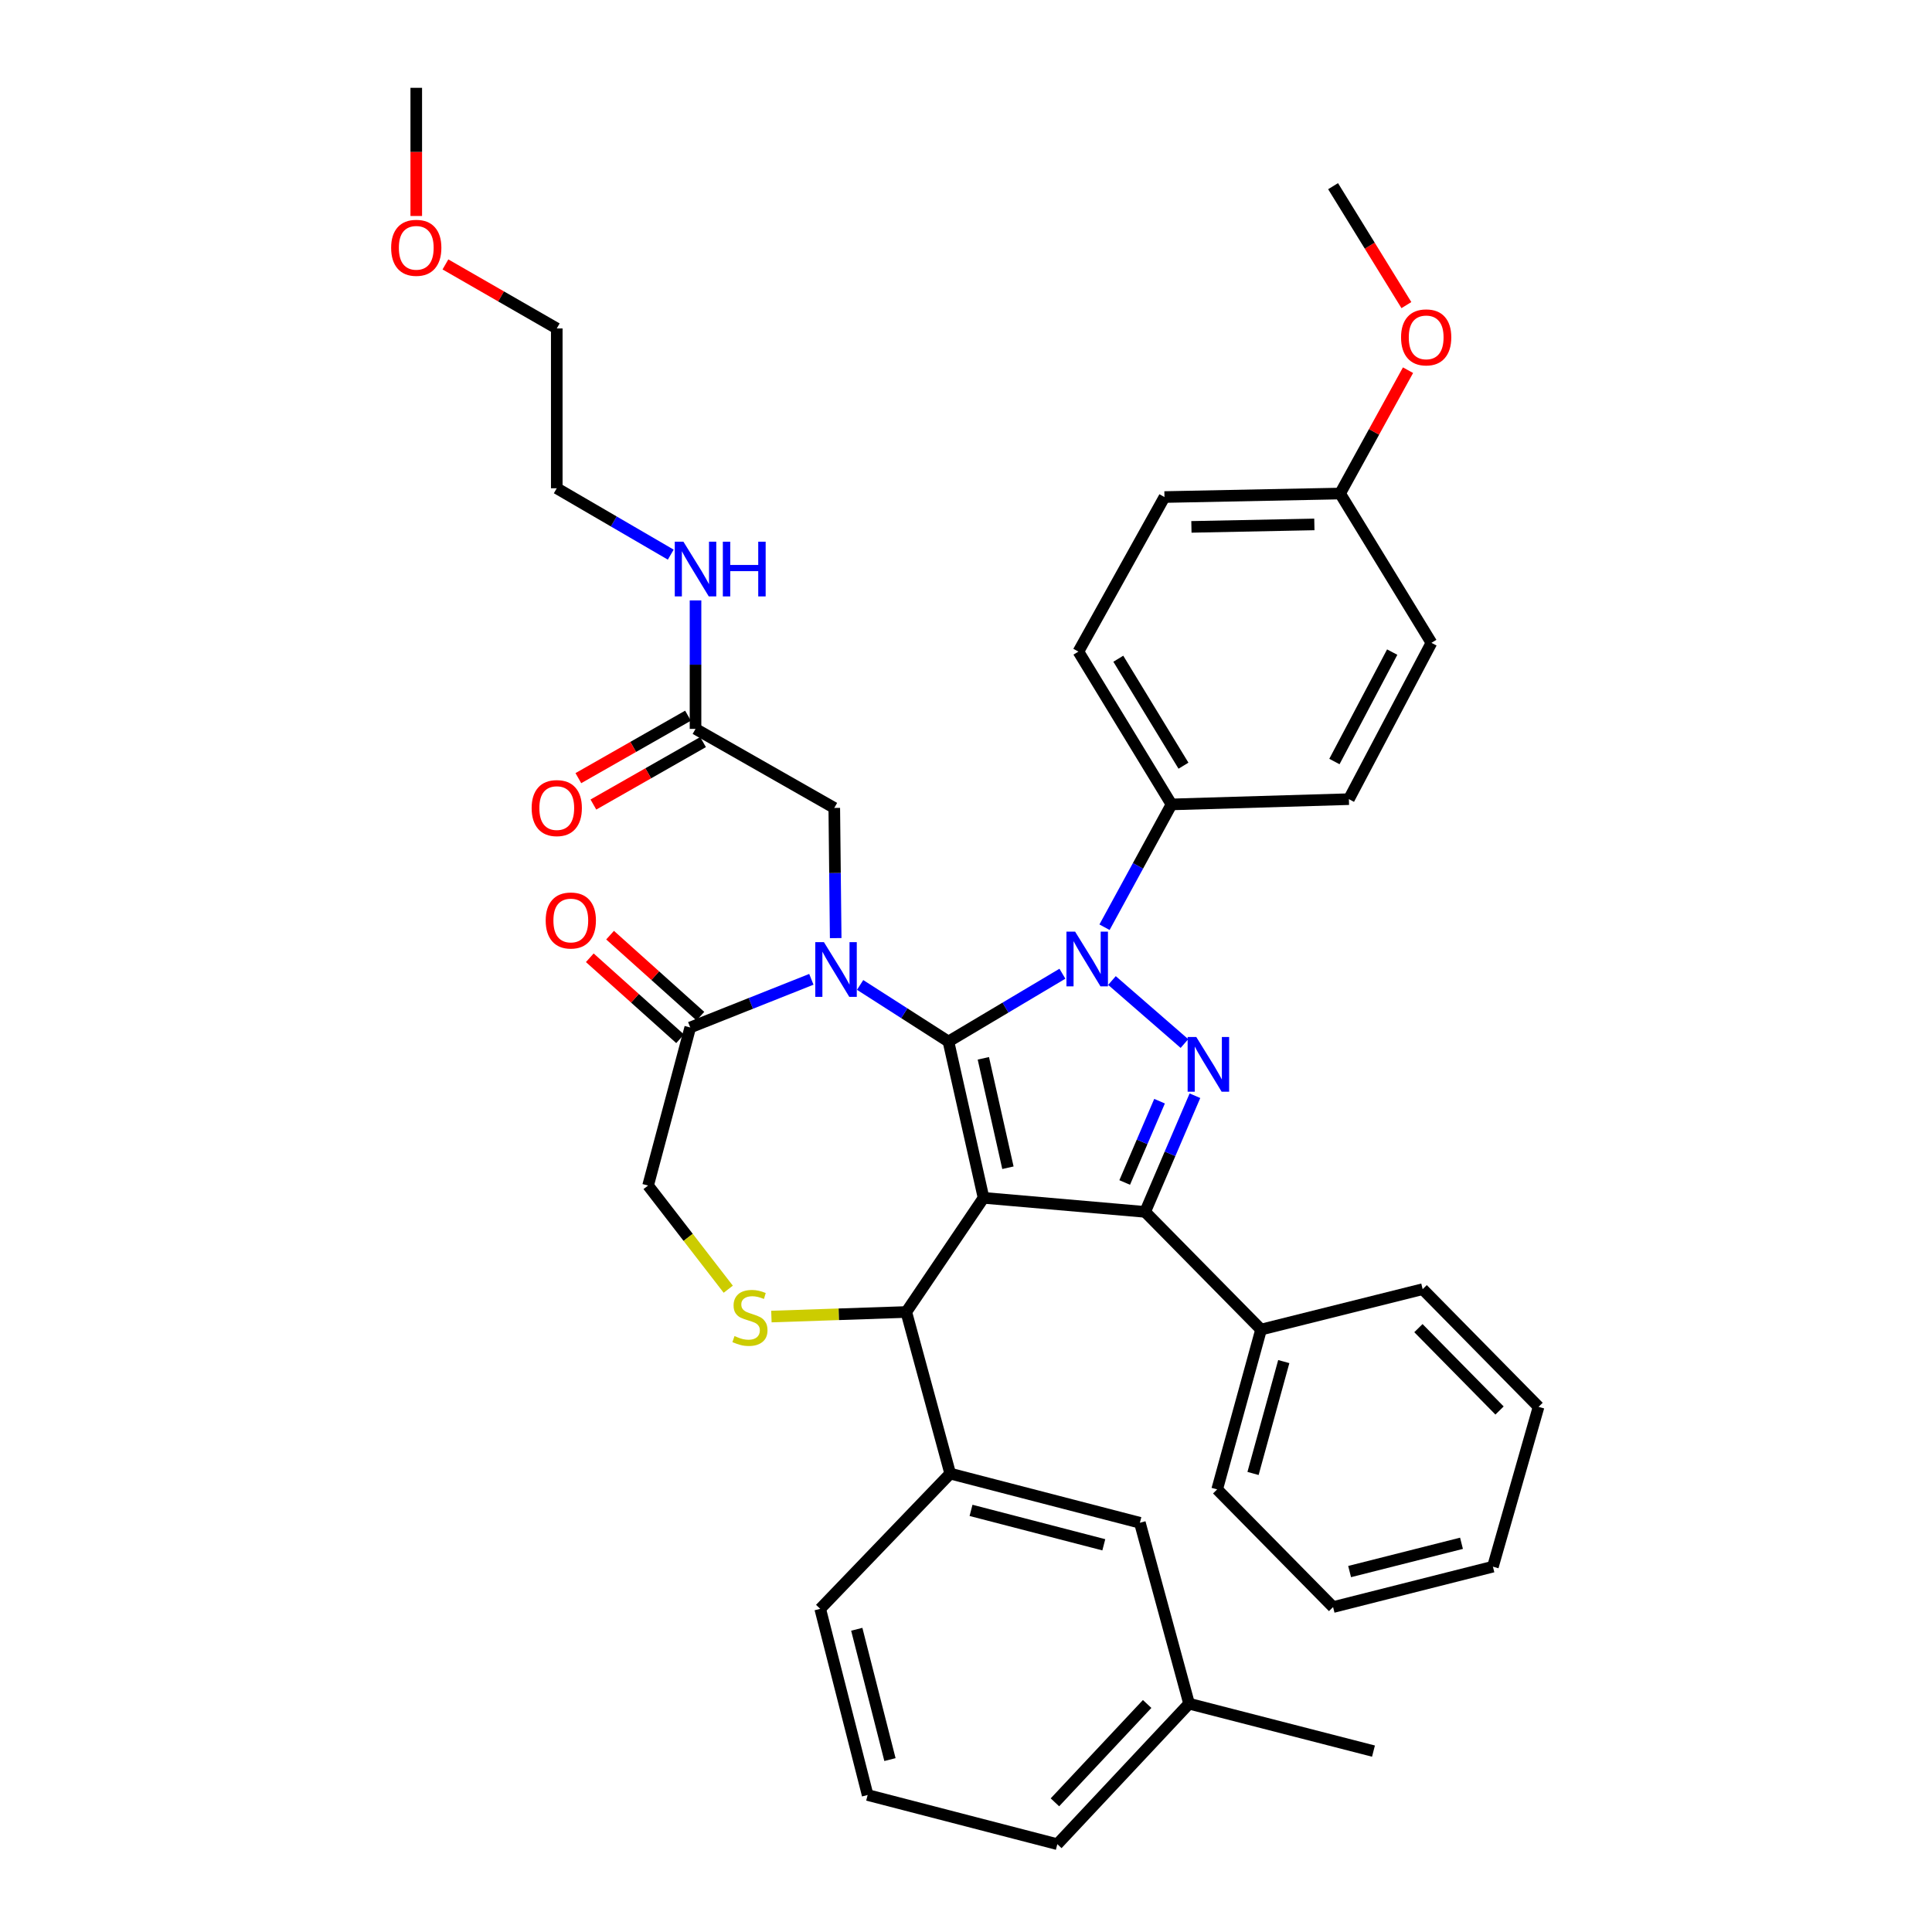 <?xml version='1.0' encoding='iso-8859-1'?>
<svg version='1.1' baseProfile='full'
              xmlns='http://www.w3.org/2000/svg'
                      xmlns:rdkit='http://www.rdkit.org/xml'
                      xmlns:xlink='http://www.w3.org/1999/xlink'
                  xml:space='preserve'
width='1000px' height='1000px' viewBox='0 0 1000 1000'>
<!-- END OF HEADER -->
<rect style='opacity:1.0;fill:#FFFFFF;stroke:none' width='1000' height='1000' x='0' y='0'> </rect>
<path class='bond-0' d='M 360.001,377.272 L 360.001,344.022' style='fill:none;fill-rule:evenodd;stroke:#000000;stroke-width:6px;stroke-linecap:butt;stroke-linejoin:miter;stroke-opacity:1' />
<path class='bond-0' d='M 360.001,344.022 L 360.001,310.773' style='fill:none;fill-rule:evenodd;stroke:#0000FF;stroke-width:6px;stroke-linecap:butt;stroke-linejoin:miter;stroke-opacity:1' />
<path class='bond-1' d='M 356.11,370.442 L 327.734,386.605' style='fill:none;fill-rule:evenodd;stroke:#000000;stroke-width:6px;stroke-linecap:butt;stroke-linejoin:miter;stroke-opacity:1' />
<path class='bond-1' d='M 327.734,386.605 L 299.358,402.769' style='fill:none;fill-rule:evenodd;stroke:#FF0000;stroke-width:6px;stroke-linecap:butt;stroke-linejoin:miter;stroke-opacity:1' />
<path class='bond-1' d='M 363.892,384.102 L 335.516,400.265' style='fill:none;fill-rule:evenodd;stroke:#000000;stroke-width:6px;stroke-linecap:butt;stroke-linejoin:miter;stroke-opacity:1' />
<path class='bond-1' d='M 335.516,400.265 L 307.139,416.429' style='fill:none;fill-rule:evenodd;stroke:#FF0000;stroke-width:6px;stroke-linecap:butt;stroke-linejoin:miter;stroke-opacity:1' />
<path class='bond-2' d='M 360.001,377.272 L 431.82,418.181' style='fill:none;fill-rule:evenodd;stroke:#000000;stroke-width:6px;stroke-linecap:butt;stroke-linejoin:miter;stroke-opacity:1' />
<path class='bond-3' d='M 230.553,136.863 L 259.368,153.431' style='fill:none;fill-rule:evenodd;stroke:#FF0000;stroke-width:6px;stroke-linecap:butt;stroke-linejoin:miter;stroke-opacity:1' />
<path class='bond-3' d='M 259.368,153.431 L 288.182,170' style='fill:none;fill-rule:evenodd;stroke:#000000;stroke-width:6px;stroke-linecap:butt;stroke-linejoin:miter;stroke-opacity:1' />
<path class='bond-4' d='M 215.456,111.794 L 215.456,78.624' style='fill:none;fill-rule:evenodd;stroke:#FF0000;stroke-width:6px;stroke-linecap:butt;stroke-linejoin:miter;stroke-opacity:1' />
<path class='bond-4' d='M 215.456,78.624 L 215.456,45.455' style='fill:none;fill-rule:evenodd;stroke:#000000;stroke-width:6px;stroke-linecap:butt;stroke-linejoin:miter;stroke-opacity:1' />
<path class='bond-5' d='M 347.183,287.081 L 317.683,269.904' style='fill:none;fill-rule:evenodd;stroke:#0000FF;stroke-width:6px;stroke-linecap:butt;stroke-linejoin:miter;stroke-opacity:1' />
<path class='bond-5' d='M 317.683,269.904 L 288.182,252.727' style='fill:none;fill-rule:evenodd;stroke:#000000;stroke-width:6px;stroke-linecap:butt;stroke-linejoin:miter;stroke-opacity:1' />
<path class='bond-6' d='M 288.182,252.727 L 288.182,170' style='fill:none;fill-rule:evenodd;stroke:#000000;stroke-width:6px;stroke-linecap:butt;stroke-linejoin:miter;stroke-opacity:1' />
<path class='bond-7' d='M 571.697,479.929 L 589.032,448.146' style='fill:none;fill-rule:evenodd;stroke:#0000FF;stroke-width:6px;stroke-linecap:butt;stroke-linejoin:miter;stroke-opacity:1' />
<path class='bond-7' d='M 589.032,448.146 L 606.366,416.364' style='fill:none;fill-rule:evenodd;stroke:#000000;stroke-width:6px;stroke-linecap:butt;stroke-linejoin:miter;stroke-opacity:1' />
<path class='bond-8' d='M 549.902,503.999 L 520.408,521.546' style='fill:none;fill-rule:evenodd;stroke:#0000FF;stroke-width:6px;stroke-linecap:butt;stroke-linejoin:miter;stroke-opacity:1' />
<path class='bond-8' d='M 520.408,521.546 L 490.913,539.093' style='fill:none;fill-rule:evenodd;stroke:#000000;stroke-width:6px;stroke-linecap:butt;stroke-linejoin:miter;stroke-opacity:1' />
<path class='bond-9' d='M 575.55,507.512 L 613.065,540.133' style='fill:none;fill-rule:evenodd;stroke:#0000FF;stroke-width:6px;stroke-linecap:butt;stroke-linejoin:miter;stroke-opacity:1' />
<path class='bond-10' d='M 592.724,627.27 L 652.725,688.18' style='fill:none;fill-rule:evenodd;stroke:#000000;stroke-width:6px;stroke-linecap:butt;stroke-linejoin:miter;stroke-opacity:1' />
<path class='bond-11' d='M 592.724,627.27 L 509.088,620.003' style='fill:none;fill-rule:evenodd;stroke:#000000;stroke-width:6px;stroke-linecap:butt;stroke-linejoin:miter;stroke-opacity:1' />
<path class='bond-12' d='M 592.724,627.27 L 605.611,597.208' style='fill:none;fill-rule:evenodd;stroke:#000000;stroke-width:6px;stroke-linecap:butt;stroke-linejoin:miter;stroke-opacity:1' />
<path class='bond-12' d='M 605.611,597.208 L 618.498,567.147' style='fill:none;fill-rule:evenodd;stroke:#0000FF;stroke-width:6px;stroke-linecap:butt;stroke-linejoin:miter;stroke-opacity:1' />
<path class='bond-12' d='M 582.141,612.057 L 591.161,591.014' style='fill:none;fill-rule:evenodd;stroke:#000000;stroke-width:6px;stroke-linecap:butt;stroke-linejoin:miter;stroke-opacity:1' />
<path class='bond-12' d='M 591.161,591.014 L 600.182,569.971' style='fill:none;fill-rule:evenodd;stroke:#0000FF;stroke-width:6px;stroke-linecap:butt;stroke-linejoin:miter;stroke-opacity:1' />
<path class='bond-13' d='M 509.088,620.003 L 490.913,539.093' style='fill:none;fill-rule:evenodd;stroke:#000000;stroke-width:6px;stroke-linecap:butt;stroke-linejoin:miter;stroke-opacity:1' />
<path class='bond-13' d='M 521.701,604.421 L 508.978,547.784' style='fill:none;fill-rule:evenodd;stroke:#000000;stroke-width:6px;stroke-linecap:butt;stroke-linejoin:miter;stroke-opacity:1' />
<path class='bond-14' d='M 509.088,620.003 L 469.087,679.088' style='fill:none;fill-rule:evenodd;stroke:#000000;stroke-width:6px;stroke-linecap:butt;stroke-linejoin:miter;stroke-opacity:1' />
<path class='bond-15' d='M 490.913,539.093 L 468.054,524.448' style='fill:none;fill-rule:evenodd;stroke:#000000;stroke-width:6px;stroke-linecap:butt;stroke-linejoin:miter;stroke-opacity:1' />
<path class='bond-15' d='M 468.054,524.448 L 445.196,509.804' style='fill:none;fill-rule:evenodd;stroke:#0000FF;stroke-width:6px;stroke-linecap:butt;stroke-linejoin:miter;stroke-opacity:1' />
<path class='bond-16' d='M 419.958,506.894 L 388.613,519.356' style='fill:none;fill-rule:evenodd;stroke:#0000FF;stroke-width:6px;stroke-linecap:butt;stroke-linejoin:miter;stroke-opacity:1' />
<path class='bond-16' d='M 388.613,519.356 L 357.267,531.817' style='fill:none;fill-rule:evenodd;stroke:#000000;stroke-width:6px;stroke-linecap:butt;stroke-linejoin:miter;stroke-opacity:1' />
<path class='bond-17' d='M 432.552,485.566 L 432.186,451.873' style='fill:none;fill-rule:evenodd;stroke:#0000FF;stroke-width:6px;stroke-linecap:butt;stroke-linejoin:miter;stroke-opacity:1' />
<path class='bond-17' d='M 432.186,451.873 L 431.82,418.181' style='fill:none;fill-rule:evenodd;stroke:#000000;stroke-width:6px;stroke-linecap:butt;stroke-linejoin:miter;stroke-opacity:1' />
<path class='bond-18' d='M 357.267,531.817 L 335.45,613.636' style='fill:none;fill-rule:evenodd;stroke:#000000;stroke-width:6px;stroke-linecap:butt;stroke-linejoin:miter;stroke-opacity:1' />
<path class='bond-19' d='M 362.516,525.966 L 339.145,505.002' style='fill:none;fill-rule:evenodd;stroke:#000000;stroke-width:6px;stroke-linecap:butt;stroke-linejoin:miter;stroke-opacity:1' />
<path class='bond-19' d='M 339.145,505.002 L 315.774,484.038' style='fill:none;fill-rule:evenodd;stroke:#FF0000;stroke-width:6px;stroke-linecap:butt;stroke-linejoin:miter;stroke-opacity:1' />
<path class='bond-19' d='M 352.019,537.669 L 328.648,516.705' style='fill:none;fill-rule:evenodd;stroke:#000000;stroke-width:6px;stroke-linecap:butt;stroke-linejoin:miter;stroke-opacity:1' />
<path class='bond-19' d='M 328.648,516.705 L 305.276,495.741' style='fill:none;fill-rule:evenodd;stroke:#FF0000;stroke-width:6px;stroke-linecap:butt;stroke-linejoin:miter;stroke-opacity:1' />
<path class='bond-20' d='M 335.45,613.636 L 356.196,640.465' style='fill:none;fill-rule:evenodd;stroke:#000000;stroke-width:6px;stroke-linecap:butt;stroke-linejoin:miter;stroke-opacity:1' />
<path class='bond-20' d='M 356.196,640.465 L 376.942,667.293' style='fill:none;fill-rule:evenodd;stroke:#CCCC00;stroke-width:6px;stroke-linecap:butt;stroke-linejoin:miter;stroke-opacity:1' />
<path class='bond-21' d='M 399.28,681.447 L 434.184,680.267' style='fill:none;fill-rule:evenodd;stroke:#CCCC00;stroke-width:6px;stroke-linecap:butt;stroke-linejoin:miter;stroke-opacity:1' />
<path class='bond-21' d='M 434.184,680.267 L 469.087,679.088' style='fill:none;fill-rule:evenodd;stroke:#000000;stroke-width:6px;stroke-linecap:butt;stroke-linejoin:miter;stroke-opacity:1' />
<path class='bond-22' d='M 469.087,679.088 L 491.821,762.732' style='fill:none;fill-rule:evenodd;stroke:#000000;stroke-width:6px;stroke-linecap:butt;stroke-linejoin:miter;stroke-opacity:1' />
<path class='bond-23' d='M 491.821,762.732 L 589.999,788.183' style='fill:none;fill-rule:evenodd;stroke:#000000;stroke-width:6px;stroke-linecap:butt;stroke-linejoin:miter;stroke-opacity:1' />
<path class='bond-23' d='M 502.603,781.768 L 571.327,799.583' style='fill:none;fill-rule:evenodd;stroke:#000000;stroke-width:6px;stroke-linecap:butt;stroke-linejoin:miter;stroke-opacity:1' />
<path class='bond-24' d='M 491.821,762.732 L 424.544,832.734' style='fill:none;fill-rule:evenodd;stroke:#000000;stroke-width:6px;stroke-linecap:butt;stroke-linejoin:miter;stroke-opacity:1' />
<path class='bond-25' d='M 589.999,788.183 L 615.458,881.819' style='fill:none;fill-rule:evenodd;stroke:#000000;stroke-width:6px;stroke-linecap:butt;stroke-linejoin:miter;stroke-opacity:1' />
<path class='bond-26' d='M 424.544,832.734 L 449.087,929.095' style='fill:none;fill-rule:evenodd;stroke:#000000;stroke-width:6px;stroke-linecap:butt;stroke-linejoin:miter;stroke-opacity:1' />
<path class='bond-26' d='M 443.46,843.308 L 460.64,910.761' style='fill:none;fill-rule:evenodd;stroke:#000000;stroke-width:6px;stroke-linecap:butt;stroke-linejoin:miter;stroke-opacity:1' />
<path class='bond-27' d='M 606.366,416.364 L 558.181,337.271' style='fill:none;fill-rule:evenodd;stroke:#000000;stroke-width:6px;stroke-linecap:butt;stroke-linejoin:miter;stroke-opacity:1' />
<path class='bond-27' d='M 612.564,396.321 L 578.835,340.956' style='fill:none;fill-rule:evenodd;stroke:#000000;stroke-width:6px;stroke-linecap:butt;stroke-linejoin:miter;stroke-opacity:1' />
<path class='bond-28' d='M 606.366,416.364 L 698.185,413.64' style='fill:none;fill-rule:evenodd;stroke:#000000;stroke-width:6px;stroke-linecap:butt;stroke-linejoin:miter;stroke-opacity:1' />
<path class='bond-29' d='M 693.635,255.452 L 602.724,257.268' style='fill:none;fill-rule:evenodd;stroke:#000000;stroke-width:6px;stroke-linecap:butt;stroke-linejoin:miter;stroke-opacity:1' />
<path class='bond-29' d='M 680.312,271.442 L 616.675,272.714' style='fill:none;fill-rule:evenodd;stroke:#000000;stroke-width:6px;stroke-linecap:butt;stroke-linejoin:miter;stroke-opacity:1' />
<path class='bond-30' d='M 693.635,255.452 L 711.211,223.531' style='fill:none;fill-rule:evenodd;stroke:#000000;stroke-width:6px;stroke-linecap:butt;stroke-linejoin:miter;stroke-opacity:1' />
<path class='bond-30' d='M 711.211,223.531 L 728.788,191.61' style='fill:none;fill-rule:evenodd;stroke:#FF0000;stroke-width:6px;stroke-linecap:butt;stroke-linejoin:miter;stroke-opacity:1' />
<path class='bond-31' d='M 693.635,255.452 L 740.911,332.729' style='fill:none;fill-rule:evenodd;stroke:#000000;stroke-width:6px;stroke-linecap:butt;stroke-linejoin:miter;stroke-opacity:1' />
<path class='bond-32' d='M 652.725,688.18 L 630,770.907' style='fill:none;fill-rule:evenodd;stroke:#000000;stroke-width:6px;stroke-linecap:butt;stroke-linejoin:miter;stroke-opacity:1' />
<path class='bond-32' d='M 664.476,704.753 L 648.568,762.662' style='fill:none;fill-rule:evenodd;stroke:#000000;stroke-width:6px;stroke-linecap:butt;stroke-linejoin:miter;stroke-opacity:1' />
<path class='bond-33' d='M 652.725,688.18 L 736.37,667.271' style='fill:none;fill-rule:evenodd;stroke:#000000;stroke-width:6px;stroke-linecap:butt;stroke-linejoin:miter;stroke-opacity:1' />
<path class='bond-34' d='M 630,770.907 L 690.002,831.817' style='fill:none;fill-rule:evenodd;stroke:#000000;stroke-width:6px;stroke-linecap:butt;stroke-linejoin:miter;stroke-opacity:1' />
<path class='bond-35' d='M 736.37,667.271 L 796.363,728.181' style='fill:none;fill-rule:evenodd;stroke:#000000;stroke-width:6px;stroke-linecap:butt;stroke-linejoin:miter;stroke-opacity:1' />
<path class='bond-35' d='M 734.168,687.439 L 776.163,730.076' style='fill:none;fill-rule:evenodd;stroke:#000000;stroke-width:6px;stroke-linecap:butt;stroke-linejoin:miter;stroke-opacity:1' />
<path class='bond-36' d='M 690.002,831.817 L 772.729,810.908' style='fill:none;fill-rule:evenodd;stroke:#000000;stroke-width:6px;stroke-linecap:butt;stroke-linejoin:miter;stroke-opacity:1' />
<path class='bond-36' d='M 698.558,813.439 L 756.467,798.803' style='fill:none;fill-rule:evenodd;stroke:#000000;stroke-width:6px;stroke-linecap:butt;stroke-linejoin:miter;stroke-opacity:1' />
<path class='bond-37' d='M 796.363,728.181 L 772.729,810.908' style='fill:none;fill-rule:evenodd;stroke:#000000;stroke-width:6px;stroke-linecap:butt;stroke-linejoin:miter;stroke-opacity:1' />
<path class='bond-38' d='M 558.181,337.271 L 602.724,257.268' style='fill:none;fill-rule:evenodd;stroke:#000000;stroke-width:6px;stroke-linecap:butt;stroke-linejoin:miter;stroke-opacity:1' />
<path class='bond-39' d='M 698.185,413.64 L 740.911,332.729' style='fill:none;fill-rule:evenodd;stroke:#000000;stroke-width:6px;stroke-linecap:butt;stroke-linejoin:miter;stroke-opacity:1' />
<path class='bond-39' d='M 690.692,394.162 L 720.601,337.525' style='fill:none;fill-rule:evenodd;stroke:#000000;stroke-width:6px;stroke-linecap:butt;stroke-linejoin:miter;stroke-opacity:1' />
<path class='bond-40' d='M 727.945,157.925 L 708.973,127.145' style='fill:none;fill-rule:evenodd;stroke:#FF0000;stroke-width:6px;stroke-linecap:butt;stroke-linejoin:miter;stroke-opacity:1' />
<path class='bond-40' d='M 708.973,127.145 L 690.002,96.364' style='fill:none;fill-rule:evenodd;stroke:#000000;stroke-width:6px;stroke-linecap:butt;stroke-linejoin:miter;stroke-opacity:1' />
<path class='bond-41' d='M 615.458,881.819 L 710.91,906.369' style='fill:none;fill-rule:evenodd;stroke:#000000;stroke-width:6px;stroke-linecap:butt;stroke-linejoin:miter;stroke-opacity:1' />
<path class='bond-42' d='M 615.458,881.819 L 547.273,954.545' style='fill:none;fill-rule:evenodd;stroke:#000000;stroke-width:6px;stroke-linecap:butt;stroke-linejoin:miter;stroke-opacity:1' />
<path class='bond-42' d='M 593.761,881.975 L 546.032,932.884' style='fill:none;fill-rule:evenodd;stroke:#000000;stroke-width:6px;stroke-linecap:butt;stroke-linejoin:miter;stroke-opacity:1' />
<path class='bond-43' d='M 449.087,929.095 L 547.273,954.545' style='fill:none;fill-rule:evenodd;stroke:#000000;stroke-width:6px;stroke-linecap:butt;stroke-linejoin:miter;stroke-opacity:1' />
<path  class='atom-1' d='M 202.456 128.262
Q 202.456 121.462, 205.816 117.662
Q 209.176 113.862, 215.456 113.862
Q 221.736 113.862, 225.096 117.662
Q 228.456 121.462, 228.456 128.262
Q 228.456 135.142, 225.056 139.062
Q 221.656 142.942, 215.456 142.942
Q 209.216 142.942, 205.816 139.062
Q 202.456 135.182, 202.456 128.262
M 215.456 139.742
Q 219.776 139.742, 222.096 136.862
Q 224.456 133.942, 224.456 128.262
Q 224.456 122.702, 222.096 119.902
Q 219.776 117.062, 215.456 117.062
Q 211.136 117.062, 208.776 119.862
Q 206.456 122.662, 206.456 128.262
Q 206.456 133.982, 208.776 136.862
Q 211.136 139.742, 215.456 139.742
' fill='#FF0000'/>
<path  class='atom-2' d='M 353.741 280.384
L 363.021 295.384
Q 363.941 296.864, 365.421 299.544
Q 366.901 302.224, 366.981 302.384
L 366.981 280.384
L 370.741 280.384
L 370.741 308.704
L 366.861 308.704
L 356.901 292.304
Q 355.741 290.384, 354.501 288.184
Q 353.301 285.984, 352.941 285.304
L 352.941 308.704
L 349.261 308.704
L 349.261 280.384
L 353.741 280.384
' fill='#0000FF'/>
<path  class='atom-2' d='M 374.141 280.384
L 377.981 280.384
L 377.981 292.424
L 392.461 292.424
L 392.461 280.384
L 396.301 280.384
L 396.301 308.704
L 392.461 308.704
L 392.461 295.624
L 377.981 295.624
L 377.981 308.704
L 374.141 308.704
L 374.141 280.384
' fill='#0000FF'/>
<path  class='atom-3' d='M 275.182 418.261
Q 275.182 411.461, 278.542 407.661
Q 281.902 403.861, 288.182 403.861
Q 294.462 403.861, 297.822 407.661
Q 301.182 411.461, 301.182 418.261
Q 301.182 425.141, 297.782 429.061
Q 294.382 432.941, 288.182 432.941
Q 281.942 432.941, 278.542 429.061
Q 275.182 425.181, 275.182 418.261
M 288.182 429.741
Q 292.502 429.741, 294.822 426.861
Q 297.182 423.941, 297.182 418.261
Q 297.182 412.701, 294.822 409.901
Q 292.502 407.061, 288.182 407.061
Q 283.862 407.061, 281.502 409.861
Q 279.182 412.661, 279.182 418.261
Q 279.182 423.981, 281.502 426.861
Q 283.862 429.741, 288.182 429.741
' fill='#FF0000'/>
<path  class='atom-5' d='M 556.472 482.207
L 565.752 497.207
Q 566.672 498.687, 568.152 501.367
Q 569.632 504.047, 569.712 504.207
L 569.712 482.207
L 573.472 482.207
L 573.472 510.527
L 569.592 510.527
L 559.632 494.127
Q 558.472 492.207, 557.232 490.007
Q 556.032 487.807, 555.672 487.127
L 555.672 510.527
L 551.992 510.527
L 551.992 482.207
L 556.472 482.207
' fill='#0000FF'/>
<path  class='atom-7' d='M 619.198 536.75
L 628.478 551.75
Q 629.398 553.23, 630.878 555.91
Q 632.358 558.59, 632.438 558.75
L 632.438 536.75
L 636.198 536.75
L 636.198 565.07
L 632.318 565.07
L 622.358 548.67
Q 621.198 546.75, 619.958 544.55
Q 618.758 542.35, 618.398 541.67
L 618.398 565.07
L 614.718 565.07
L 614.718 536.75
L 619.198 536.75
' fill='#0000FF'/>
<path  class='atom-10' d='M 426.468 487.657
L 435.748 502.657
Q 436.668 504.137, 438.148 506.817
Q 439.628 509.497, 439.708 509.657
L 439.708 487.657
L 443.468 487.657
L 443.468 515.977
L 439.588 515.977
L 429.628 499.577
Q 428.468 497.657, 427.228 495.457
Q 426.028 493.257, 425.668 492.577
L 425.668 515.977
L 421.988 515.977
L 421.988 487.657
L 426.468 487.657
' fill='#0000FF'/>
<path  class='atom-13' d='M 380.177 691.542
Q 380.497 691.662, 381.817 692.222
Q 383.137 692.782, 384.577 693.142
Q 386.057 693.462, 387.497 693.462
Q 390.177 693.462, 391.737 692.182
Q 393.297 690.862, 393.297 688.582
Q 393.297 687.022, 392.497 686.062
Q 391.737 685.102, 390.537 684.582
Q 389.337 684.062, 387.337 683.462
Q 384.817 682.702, 383.297 681.982
Q 381.817 681.262, 380.737 679.742
Q 379.697 678.222, 379.697 675.662
Q 379.697 672.102, 382.097 669.902
Q 384.537 667.702, 389.337 667.702
Q 392.617 667.702, 396.337 669.262
L 395.417 672.342
Q 392.017 670.942, 389.457 670.942
Q 386.697 670.942, 385.177 672.102
Q 383.657 673.222, 383.697 675.182
Q 383.697 676.702, 384.457 677.622
Q 385.257 678.542, 386.377 679.062
Q 387.537 679.582, 389.457 680.182
Q 392.017 680.982, 393.537 681.782
Q 395.057 682.582, 396.137 684.222
Q 397.257 685.822, 397.257 688.582
Q 397.257 692.502, 394.617 694.622
Q 392.017 696.702, 387.657 696.702
Q 385.137 696.702, 383.217 696.142
Q 381.337 695.622, 379.097 694.702
L 380.177 691.542
' fill='#CCCC00'/>
<path  class='atom-15' d='M 282.449 476.446
Q 282.449 469.646, 285.809 465.846
Q 289.169 462.046, 295.449 462.046
Q 301.729 462.046, 305.089 465.846
Q 308.449 469.646, 308.449 476.446
Q 308.449 483.326, 305.049 487.246
Q 301.649 491.126, 295.449 491.126
Q 289.209 491.126, 285.809 487.246
Q 282.449 483.366, 282.449 476.446
M 295.449 487.926
Q 299.769 487.926, 302.089 485.046
Q 304.449 482.126, 304.449 476.446
Q 304.449 470.886, 302.089 468.086
Q 299.769 465.246, 295.449 465.246
Q 291.129 465.246, 288.769 468.046
Q 286.449 470.846, 286.449 476.446
Q 286.449 482.166, 288.769 485.046
Q 291.129 487.926, 295.449 487.926
' fill='#FF0000'/>
<path  class='atom-32' d='M 725.186 174.621
Q 725.186 167.821, 728.546 164.021
Q 731.906 160.221, 738.186 160.221
Q 744.466 160.221, 747.826 164.021
Q 751.186 167.821, 751.186 174.621
Q 751.186 181.501, 747.786 185.421
Q 744.386 189.301, 738.186 189.301
Q 731.946 189.301, 728.546 185.421
Q 725.186 181.541, 725.186 174.621
M 738.186 186.101
Q 742.506 186.101, 744.826 183.221
Q 747.186 180.301, 747.186 174.621
Q 747.186 169.061, 744.826 166.261
Q 742.506 163.421, 738.186 163.421
Q 733.866 163.421, 731.506 166.221
Q 729.186 169.021, 729.186 174.621
Q 729.186 180.341, 731.506 183.221
Q 733.866 186.101, 738.186 186.101
' fill='#FF0000'/>
</svg>
